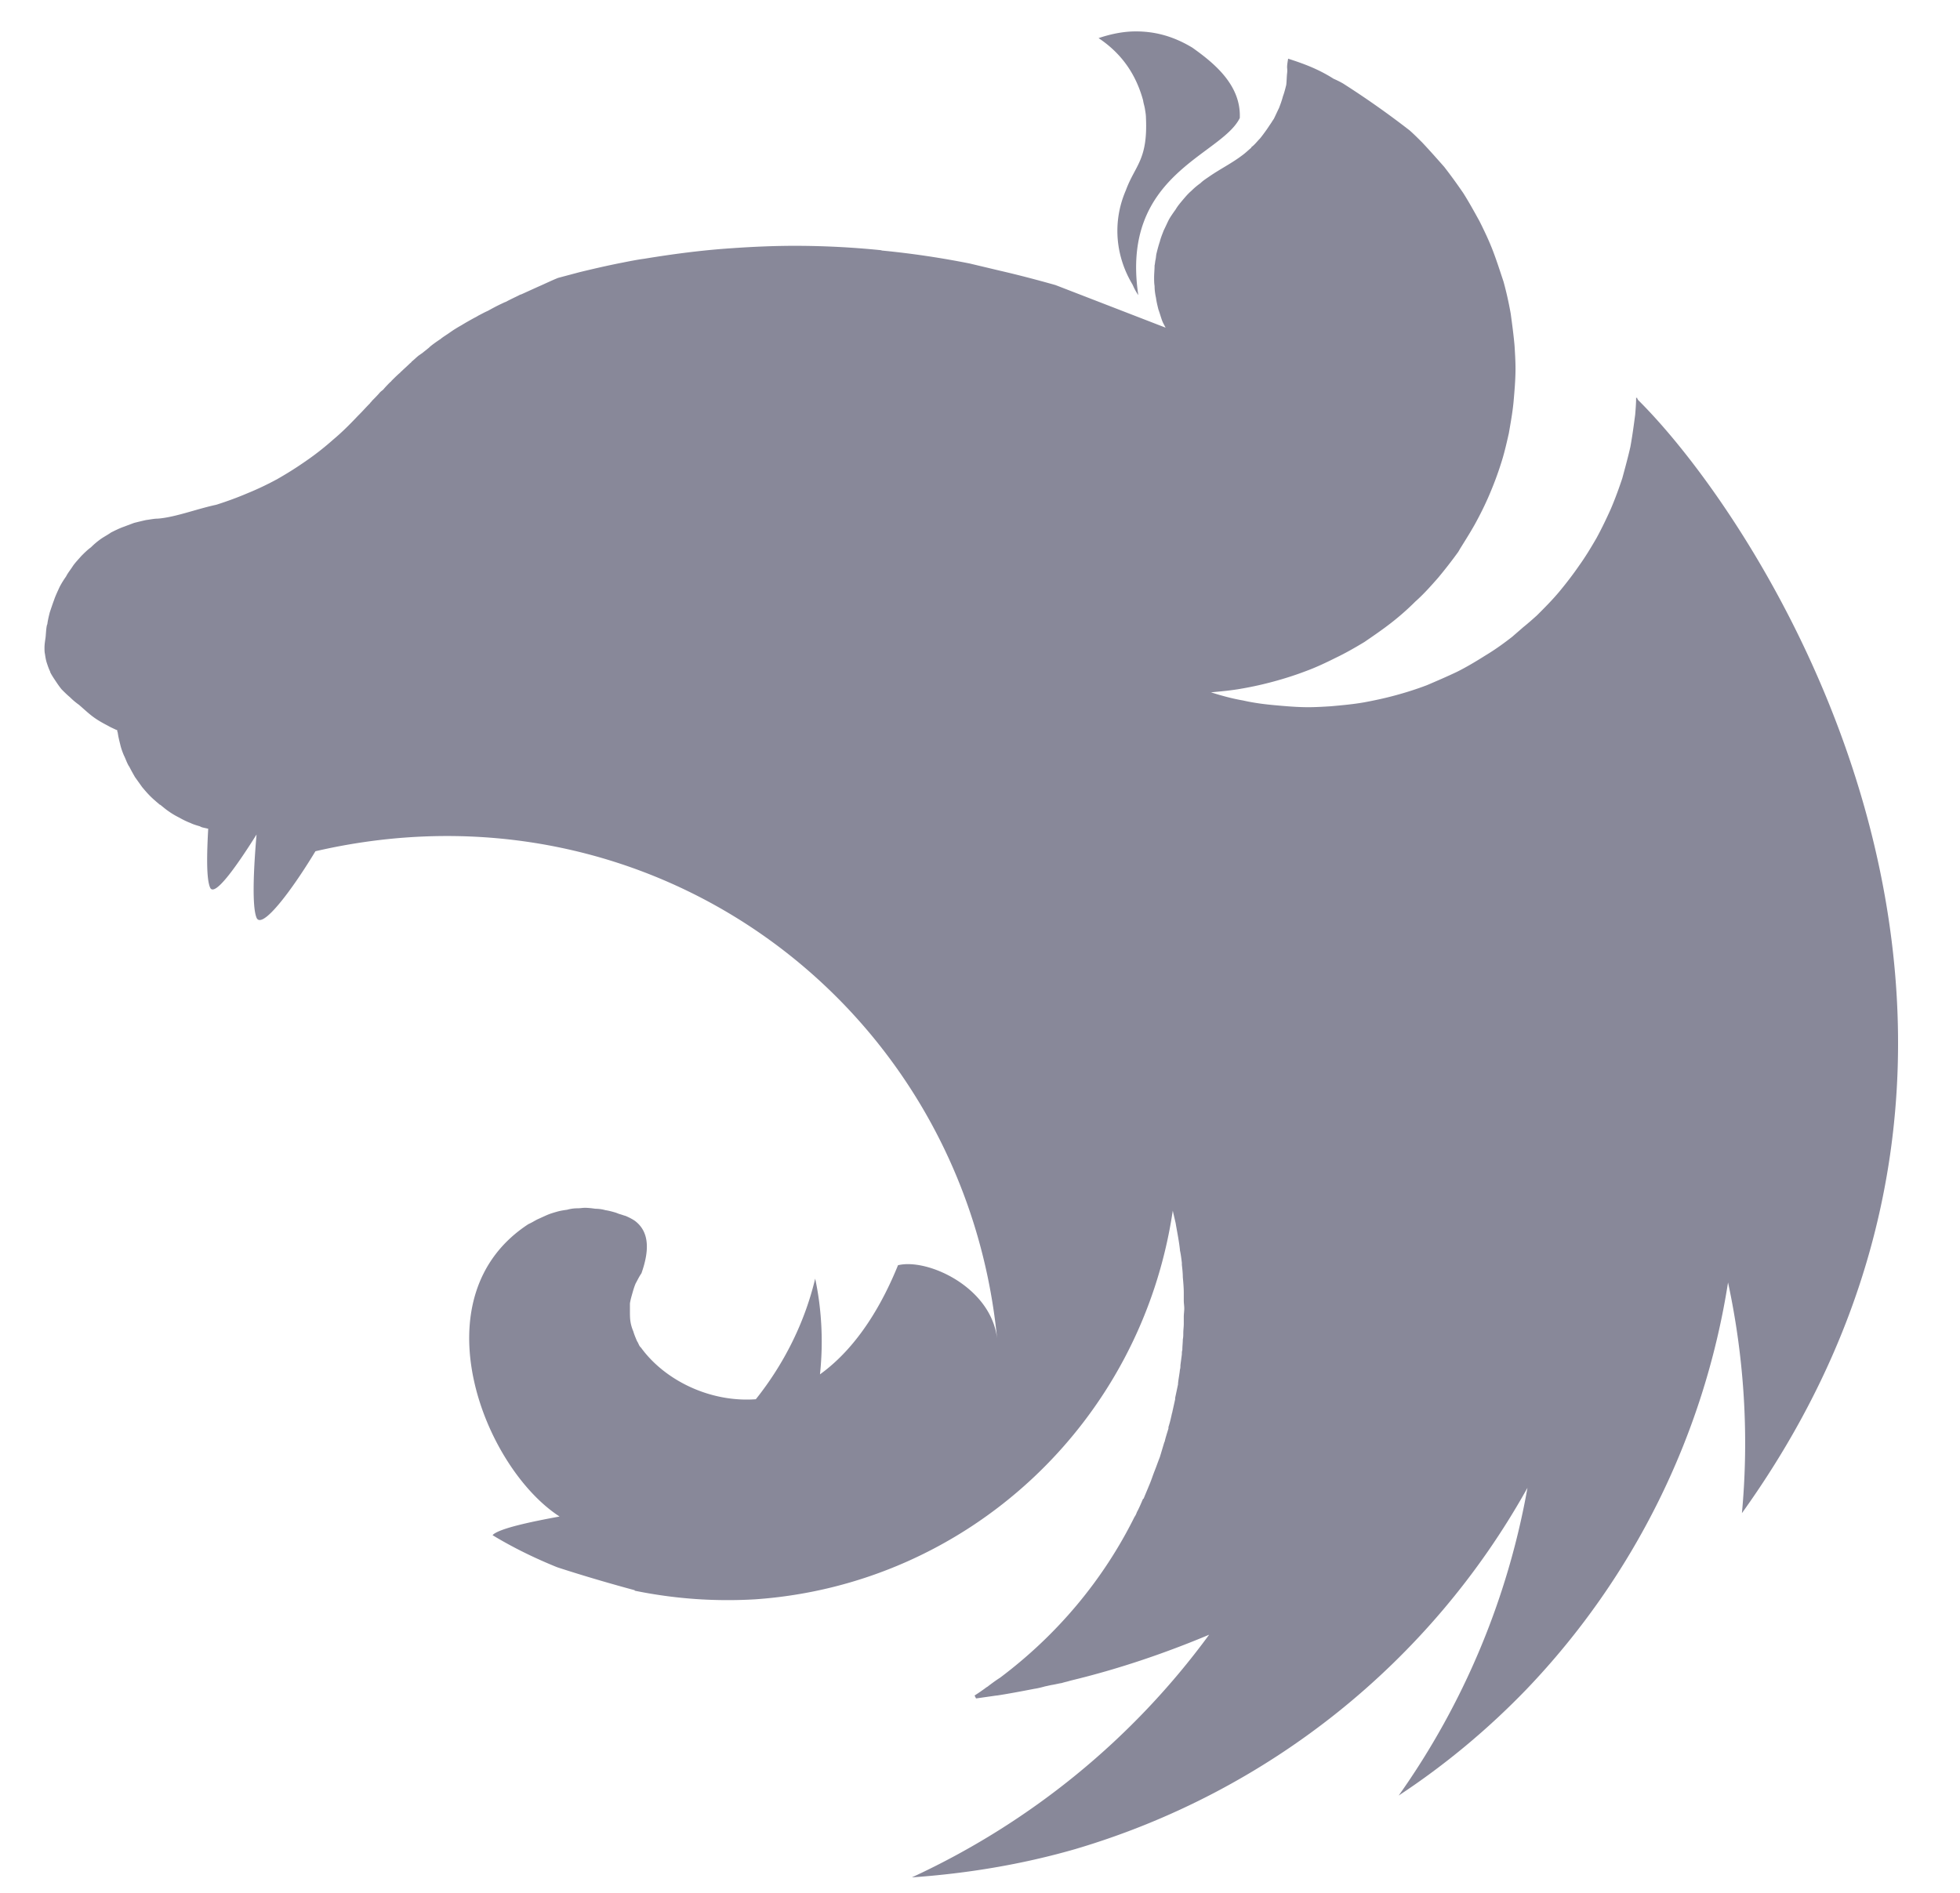 <svg xmlns="http://www.w3.org/2000/svg" width="1000" height="966" fill="none"><path fill="#889" fill-rule="evenodd" d="M579.547 16.025c-6.839 0-13.189 1.466-19.05 3.42 12.456 8.303 19.294 19.294 22.713 31.75.245 1.71.733 2.93.978 4.64.244 1.465.488 2.93.488 4.396.977 21.492-5.618 24.179-10.258 36.879-7.083 16.364-5.129 33.948 3.419 48.114.733 1.709 1.71 3.663 2.931 5.373-9.281-61.79 42.252-71.072 51.777-90.366.733-16.852-13.188-28.087-24.179-35.902-10.502-6.35-20.027-8.304-28.819-8.304Zm77.665 13.921c-.977 5.618-.244 4.152-.488 7.083-.244 1.954-.244 4.396-.488 6.35-.488 1.954-.977 3.908-1.709 5.862-.488 1.953-1.222 3.907-1.954 5.861-.978 1.954-1.71 3.664-2.687 5.617-.732.978-1.221 1.954-1.954 2.931l-1.465 2.198c-1.221 1.71-2.442 3.42-3.663 4.885-1.466 1.465-2.687 3.175-4.397 4.396v.245c-1.465 1.22-2.93 2.686-4.64 3.907-5.129 3.908-10.99 6.839-16.364 10.502-1.709 1.221-3.419 2.198-4.884 3.664a35.72 35.72 0 0 0-4.641 3.908c-1.709 1.465-2.93 2.93-4.396 4.64-1.221 1.465-2.686 3.175-3.663 4.885-1.221 1.709-2.442 3.419-3.419 5.128-.978 1.954-1.71 3.664-2.687 5.618-.733 1.954-1.465 3.663-1.954 5.617-.733 2.198-1.221 4.152-1.709 6.106-.245.977-.245 2.198-.489 3.175-.245.977-.244 1.954-.488 2.931 0 1.954-.244 4.152-.244 6.105 0 1.466 0 2.931.244 4.397 0 1.953.245 3.907.733 6.105.245 1.954.733 3.908 1.221 5.862.733 1.954 1.221 3.908 1.954 5.861.488 1.222 1.221 2.443 1.71 3.42l-56.174-21.737c-9.525-2.686-18.805-5.129-28.33-7.327l-15.387-3.663a453.255 453.255 0 0 0-44.45-6.594c-.488 0-.733-.245-1.221-.245a436.796 436.796 0 0 0-43.718-2.198c-10.746 0-21.492.488-31.994 1.221-14.898.977-29.796 2.931-44.694 5.373-3.664.488-7.327 1.221-10.991 1.954-7.571 1.465-14.898 3.175-21.981 4.885l-10.99 2.93c-3.664 1.466-7.083 3.175-10.502 4.641l-8.06 3.663c-.488.245-.977.245-1.221.488-2.442 1.222-4.64 2.198-6.838 3.42-.733.244-1.222.488-1.71.732-2.686 1.221-5.373 2.687-7.571 3.908-1.71.733-3.419 1.71-4.885 2.442-.732.488-1.709.978-2.198 1.222-2.198 1.221-4.396 2.442-6.35 3.663-2.198 1.221-4.152 2.442-5.861 3.663-1.71 1.222-3.42 2.198-4.885 3.42-.245.244-.488.244-.733.488-1.465.977-3.175 2.198-4.64 3.419l-.488.488-3.664 2.931c-.488.244-.977.732-1.465.977-1.221.977-2.442 2.198-3.663 3.175-.245.488-.733.733-.978.978-1.465 1.465-2.931 2.686-4.396 4.151-.245 0-.245.245-.488.488-1.465 1.222-2.931 2.687-4.396 4.152-.245.245-.245.489-.488.489-1.221 1.221-2.443 2.442-3.664 3.907-.488.488-1.221.977-1.709 1.466-1.222 1.465-2.687 2.93-4.152 4.396-.245.488-.733.732-.978 1.221-1.953 1.954-3.663 3.908-5.617 5.862l-.733.732c-3.907 4.152-8.059 8.304-12.455 11.968-4.397 3.907-9.037 7.571-13.677 10.746a184.562 184.562 0 0 1-14.654 9.28 148.755 148.755 0 0 1-15.387 7.327c-5.129 2.199-10.502 4.152-15.875 5.862-10.258 2.198-20.76 6.35-29.796 7.083-1.954 0-4.152.488-6.106.732-2.198.488-4.152.978-6.106 1.466l-5.861 2.198c-1.954.733-3.908 1.71-5.862 2.686-1.71 1.222-3.663 2.199-5.373 3.42a39.793 39.793 0 0 0-4.885 4.152c-1.71 1.221-3.419 2.93-4.884 4.396-1.466 1.709-2.931 3.175-4.152 4.884-1.221 1.954-2.687 3.664-3.664 5.618-1.22 1.709-2.442 3.663-3.419 5.617-.977 2.198-1.954 4.152-2.686 6.35-.733 1.954-1.466 4.152-2.199 6.35-.488 1.954-.977 3.908-1.22 5.861 0 .245-.245.489-.245.733-.488 2.198-.488 5.129-.733 6.595-.245 1.709-.488 3.175-.488 4.884 0 .978 0 2.198.244 3.175.245 1.71.489 3.175.978 4.641.488 1.465.977 2.93 1.71 4.396v.244c.732 1.466 1.71 2.931 2.686 4.397.977 1.465 1.954 2.93 3.175 4.396 1.221 1.221 2.687 2.686 4.152 3.907a35.656 35.656 0 0 0 4.64 3.908c5.862 5.129 7.327 6.839 14.898 10.746 1.222.733 2.443 1.222 3.908 1.954.245 0 .488.245.733.245 0 .488 0 .733.245 1.221.244 1.954.732 3.908 1.22 5.862.489 2.198 1.222 4.152 1.955 5.861.732 1.466 1.22 2.931 1.953 4.396.245.488.489.978.733 1.221.978 1.954 1.954 3.664 2.93 5.374l3.664 5.128c1.221 1.466 2.687 3.175 4.152 4.641 1.466 1.465 2.931 2.686 4.64 4.152 0 0 .245.245.489.245 1.465 1.221 2.93 2.442 4.396 3.419 1.71 1.221 3.42 2.198 5.373 3.175 1.71.977 3.664 1.954 5.617 2.686 1.466.733 3.175 1.222 4.885 1.71.245.245.488.245.977.488.978.245 2.198.488 3.175.733-.732 13.188-.977 25.644.978 30.04 2.198 4.885 12.944-10.013 23.69-27.109-1.465 16.852-2.442 36.634 0 42.496 2.687 6.106 17.34-12.944 30.041-33.948 173.16-40.054 331.177 79.619 347.785 248.627-3.175-26.377-35.658-41.031-50.556-37.367-7.327 18.073-19.782 41.275-39.809 55.685 1.709-16.12.977-32.727-2.443-48.847-5.373 22.47-15.875 43.474-30.285 61.547-23.202 1.709-46.404-9.525-58.615-26.377-.977-.733-1.221-2.198-1.954-3.175-.733-1.71-1.465-3.419-1.954-5.129-.733-1.71-1.221-3.419-1.465-5.129-.245-1.71-.245-3.419-.245-5.373v-3.664c.245-1.709.733-3.419 1.221-5.128.488-1.71.978-3.42 1.71-5.129.977-1.71 1.709-3.42 2.931-5.129 4.152-11.723 4.152-21.248-3.42-26.866-1.465-.977-2.93-1.709-4.64-2.442-.977-.245-2.198-.733-3.175-.977-.733-.245-1.221-.488-1.954-.733-1.709-.488-3.419-.977-5.129-1.221a18.606 18.606 0 0 0-5.129-.733c-1.709-.245-3.663-.488-5.373-.488-1.221 0-2.442.245-3.663.245-1.954 0-3.664.245-5.373.732-1.71.245-3.419.488-5.129.978-1.71.488-3.419.977-5.129 1.709-1.71.733-3.175 1.466-4.885 2.198-1.465.733-2.93 1.71-4.64 2.443-56.906 37.123-22.958 124.069 15.875 149.225-14.654 2.687-29.552 5.862-33.704 9.037l-.488.488c10.502 6.35 21.492 11.723 32.971 16.363 15.631 5.129 32.239 9.769 39.566 11.723v.245c20.271 4.152 40.787 5.617 61.546 4.396 108.195-7.571 196.851-89.877 212.97-198.316.488 2.198.977 4.152 1.466 6.35.732 4.396 1.709 9.037 2.198 13.677v.245c.488 2.198.732 4.396.977 6.35v.977c.245 2.198.488 4.396.488 6.35.244 2.687.488 5.373.488 8.06v3.908c0 1.221.245 2.686.245 3.907 0 1.466-.245 2.931-.245 4.397v3.419c0 1.709-.245 3.175-.245 4.884 0 .978 0 1.954-.244 3.175 0 1.71-.245 3.42-.245 5.373-.245.733-.245 1.466-.245 2.199-.244 1.953-.488 3.663-.733 5.617 0 .733 0 1.465-.244 2.198-.245 2.442-.733 4.64-.977 7.083v.489c-.488 2.198-.978 4.641-1.466 6.839v.732l-1.465 6.594c0 .245-.245.733-.245.978-.488 2.198-.977 4.396-1.709 6.594v.733c-.733 2.442-1.466 4.64-1.954 6.838-.245.245-.245.488-.245.488l-2.198 7.327c-.977 2.443-1.709 4.641-2.686 7.083-.977 2.442-1.71 4.885-2.687 7.083-.977 2.442-1.954 4.64-2.931 7.082h-.245c-.977 2.198-1.954 4.641-3.175 6.839-.244.733-.488 1.221-.732 1.709-.245.245-.245.489-.488.733-15.875 31.994-39.322 60.081-68.629 82.062-1.954 1.221-3.908 2.687-5.862 4.152-.488.488-1.221.733-1.71 1.221-1.709 1.221-3.419 2.442-5.373 3.664l.733 1.465h.245l10.257-1.465h.245c6.35-.978 12.7-2.199 19.05-3.42 1.709-.245 3.663-.732 5.373-1.221 1.221-.245 2.198-.488 3.419-.733 1.71-.245 3.419-.732 5.129-.977 1.466-.488 2.931-.733 4.396-1.221 24.423-5.862 48.114-13.921 70.827-23.446-38.832 52.998-90.854 95.738-151.667 123.825 28.086-1.954 56.173-6.594 83.283-14.41 98.425-29.063 181.219-95.25 230.798-184.394-10.013 56.417-32.482 110.148-65.698 157.041 23.691-15.631 45.427-33.705 65.21-54.22 54.708-57.15 90.61-129.687 102.821-207.597 8.304 38.589 10.747 78.399 7.083 117.72 176.336-245.941 14.654-500.919-52.998-568.082-.245-.489-.488-.733-.488-1.222-.245.245-.245.245-.245.488 0-.244 0-.244-.245-.488 0 2.931-.244 5.862-.488 8.793-.733 5.617-1.465 10.99-2.442 16.363-1.221 5.373-2.687 10.746-4.152 16.119-1.71 5.129-3.663 10.502-5.862 15.631-2.198 4.885-4.64 10.014-7.327 14.898-2.686 4.641-5.617 9.525-8.792 13.922-3.175 4.64-6.594 9.036-10.013 13.188-3.664 4.396-7.572 8.304-11.479 12.212-2.443 2.198-4.641 4.152-7.083 6.105-1.954 1.71-3.663 3.175-5.617 4.885-4.397 3.419-8.793 6.594-13.677 9.525-4.641 2.931-9.525 5.862-14.41 8.304-5.129 2.442-10.258 4.64-15.386 6.838-5.129 1.954-10.502 3.664-15.876 5.129-5.373 1.466-10.99 2.687-16.363 3.664-5.617.977-11.235 1.465-16.608 1.954-3.907.244-7.815.488-11.723.488-5.617 0-11.234-.488-16.608-.978-5.617-.488-11.234-1.221-16.607-2.442-5.618-.977-10.991-2.442-16.364-4.152h-.244c5.373-.488 10.746-.977 16.119-1.954a177.088 177.088 0 0 0 16.363-3.663c5.373-1.466 10.747-3.175 15.875-5.129 5.373-1.954 10.502-4.396 15.387-6.839 5.129-2.442 9.769-5.128 14.654-8.059 4.64-3.175 9.281-6.35 13.677-9.769a133.673 133.673 0 0 0 12.456-10.991c4.152-3.663 7.815-7.815 11.479-11.967a241.584 241.584 0 0 0 10.257-13.189c.488-.732.978-1.709 1.466-2.442 2.442-3.908 4.884-7.815 7.082-11.723 2.687-4.885 5.129-9.769 7.327-14.898 2.198-5.129 4.152-10.258 5.862-15.631 1.709-5.129 2.931-10.502 4.152-15.875.977-5.617 1.954-10.991 2.442-16.364.488-5.617.977-11.234.977-16.607 0-3.908-.245-7.816-.488-11.723-.488-5.618-1.221-10.991-1.954-16.364a177.088 177.088 0 0 0-3.663-16.363c-1.71-5.129-3.419-10.502-5.373-15.631-1.954-5.129-4.396-10.258-6.839-15.143-2.686-4.884-5.373-9.769-8.303-14.41-3.175-4.64-6.351-9.036-9.77-13.432-3.663-4.152-7.327-8.304-11.234-12.456-1.954-1.954-4.152-4.152-6.35-6.106a449.777 449.777 0 0 0-33.949-23.934 45.482 45.482 0 0 0-4.884-2.443c-8.06-5.128-15.631-7.816-23.203-10.259Z" clip-rule="evenodd"/></svg>